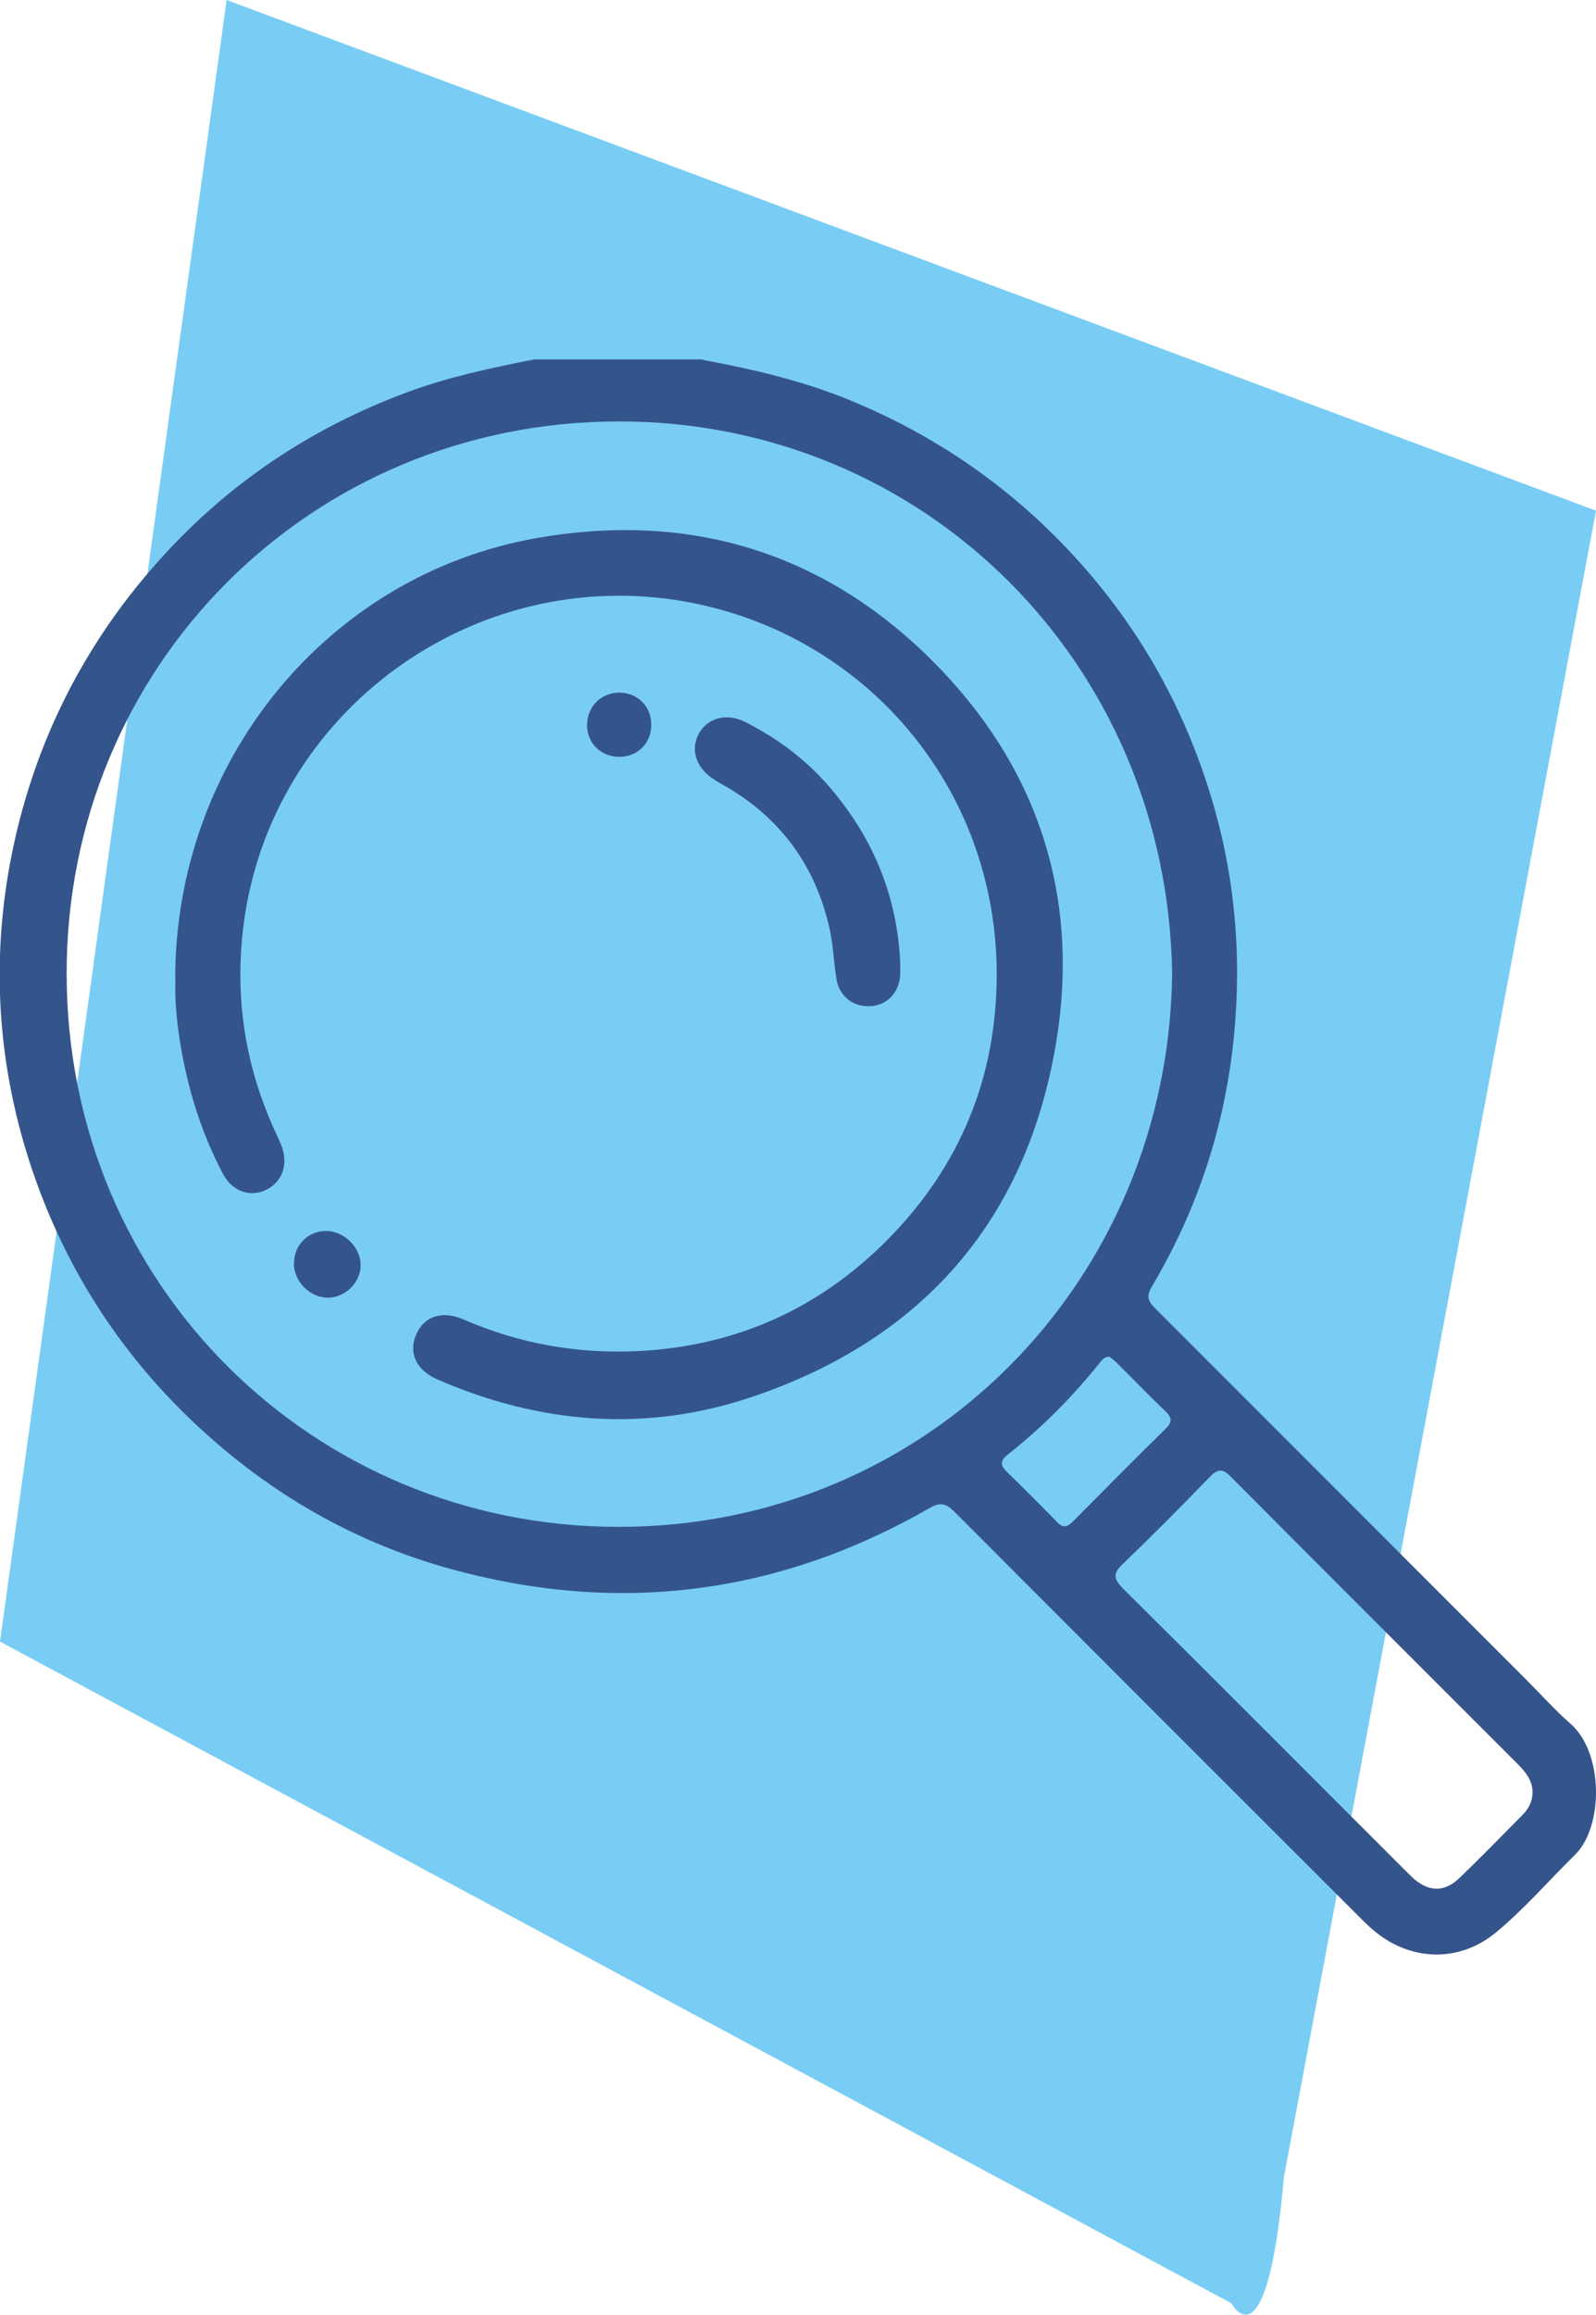 <svg id="Destaques" xmlns="http://www.w3.org/2000/svg" xmlns:xlink="http://www.w3.org/1999/xlink" viewBox="0 0 65.14 94.42">
  <defs>
    <style>
      .cls-1 {
        fill: none;
      }

      .cls-2 {
        fill: #34558b;
      }

      .cls-3 {
        fill: #79cdf4;
      }

      .cls-4 {
        clip-path: url(#clippath);
      }
    </style>
    <clipPath id="clippath">
      <rect class="cls-1" x="0" y="0" width="65.14" height="94.42"/>
    </clipPath>
  </defs>
  <g class="cls-4">
    <path class="cls-3" d="M50.26,93.95L0,66.96,9.25,0l55.89,20.83-12.74,67.98c-.69,7.91-2.15,5.13-2.15,5.13"/>
    <path class="cls-2" d="M45.28,55.34c-.21,0-.3.13-.39.24-1.12,1.4-2.37,2.66-3.77,3.76-.27.22-.32.4-.05.67.7.68,1.39,1.37,2.07,2.07.23.24.4.23.63,0,1.27-1.28,2.54-2.56,3.82-3.82.26-.26.24-.44-.01-.68-.69-.66-1.35-1.35-2.03-2.02-.09-.09-.19-.16-.27-.22M62.55,73.11c0-.47-.27-.82-.59-1.14-3.91-3.91-7.82-7.81-11.72-11.73-.33-.34-.53-.34-.86,0-1.16,1.2-2.34,2.39-3.55,3.55-.42.4-.38.61,0,1,3.86,3.83,7.71,7.69,11.56,11.54.11.1.21.21.32.31.64.54,1.26.54,1.87-.05.87-.84,1.71-1.7,2.56-2.56.25-.25.4-.54.41-.91M47.84,39.71c-.19-12.66-10.11-22.52-22.57-22.52-12.64,0-22.58,10.04-22.55,22.57.03,12.65,10.06,22.52,22.53,22.52,12.66,0,22.45-10.08,22.59-22.57M28.69,14.68c2.04.38,4.06.85,5.99,1.64,3.48,1.43,6.51,3.51,9.07,6.27,2.49,2.68,4.31,5.76,5.46,9.22,1.12,3.34,1.49,6.76,1.17,10.27-.34,3.73-1.47,7.21-3.38,10.42-.28.47-.04.68.24.96,5.02,5.02,10.04,10.04,15.06,15.06.6.6,1.17,1.24,1.8,1.79,1.35,1.18,1.36,4.19.18,5.35-1.07,1.05-2.06,2.2-3.22,3.16-1.47,1.22-3.42,1.19-4.91-.01-.25-.2-.47-.42-.7-.65-5.49-5.48-10.97-10.96-16.45-16.45-.31-.31-.54-.49-1.02-.22-6.18,3.56-12.73,4.4-19.61,2.5-3.69-1.02-6.96-2.84-9.83-5.39-3.44-3.05-5.88-6.77-7.31-11.13-1.4-4.3-1.62-8.68-.65-13.1.82-3.72,2.39-7.09,4.73-10.1,2.98-3.82,6.74-6.57,11.28-8.26,1.69-.63,3.45-1,5.21-1.35h6.87Z"/>
    <path class="cls-2" d="M7.15,39.94c0-8.93,6.24-16.49,14.74-17.99,6.17-1.09,11.65.53,16.1,4.94,4.32,4.28,6.11,9.59,5.12,15.61-1.2,7.27-5.45,12.13-12.42,14.48-4.33,1.46-8.64,1.11-12.83-.71-.85-.37-1.18-1.05-.9-1.77.3-.78,1.04-1.08,1.96-.68,2.28.99,4.64,1.41,7.12,1.29,3.99-.2,7.39-1.72,10.19-4.55,2.96-2.99,4.45-6.63,4.45-10.82,0-7.64-5.39-13.87-12.65-15.19-8.69-1.58-16.99,4.49-18.09,13.19-.36,2.83.03,5.57,1.19,8.19.12.27.25.54.36.81.29.75.03,1.47-.62,1.79-.66.32-1.39.07-1.77-.65-.81-1.53-1.34-3.15-1.66-4.85-.21-1.11-.32-2.22-.28-3.1"/>
    <path class="cls-2" d="M36.74,39.22c0,.19.01.38,0,.57-.05.7-.53,1.21-1.2,1.25-.71.05-1.28-.39-1.4-1.1-.11-.67-.13-1.35-.27-2.01-.57-2.6-2.01-4.58-4.33-5.9-.17-.09-.33-.19-.49-.3-.67-.47-.87-1.2-.52-1.82.37-.64,1.14-.84,1.89-.46,1.38.7,2.59,1.62,3.57,2.81,1.68,2.01,2.62,4.32,2.75,6.96"/>
    <path class="cls-2" d="M12,51.53c0-.75.57-1.32,1.31-1.32.72,0,1.39.65,1.41,1.36.02.71-.59,1.34-1.31,1.36-.74.02-1.41-.64-1.42-1.4"/>
    <path class="cls-2" d="M26.58,29.58c0,.75-.58,1.31-1.34,1.29-.72-.01-1.28-.57-1.28-1.29,0-.75.56-1.32,1.31-1.33.75,0,1.32.57,1.31,1.32"/>
  </g>
</svg>
